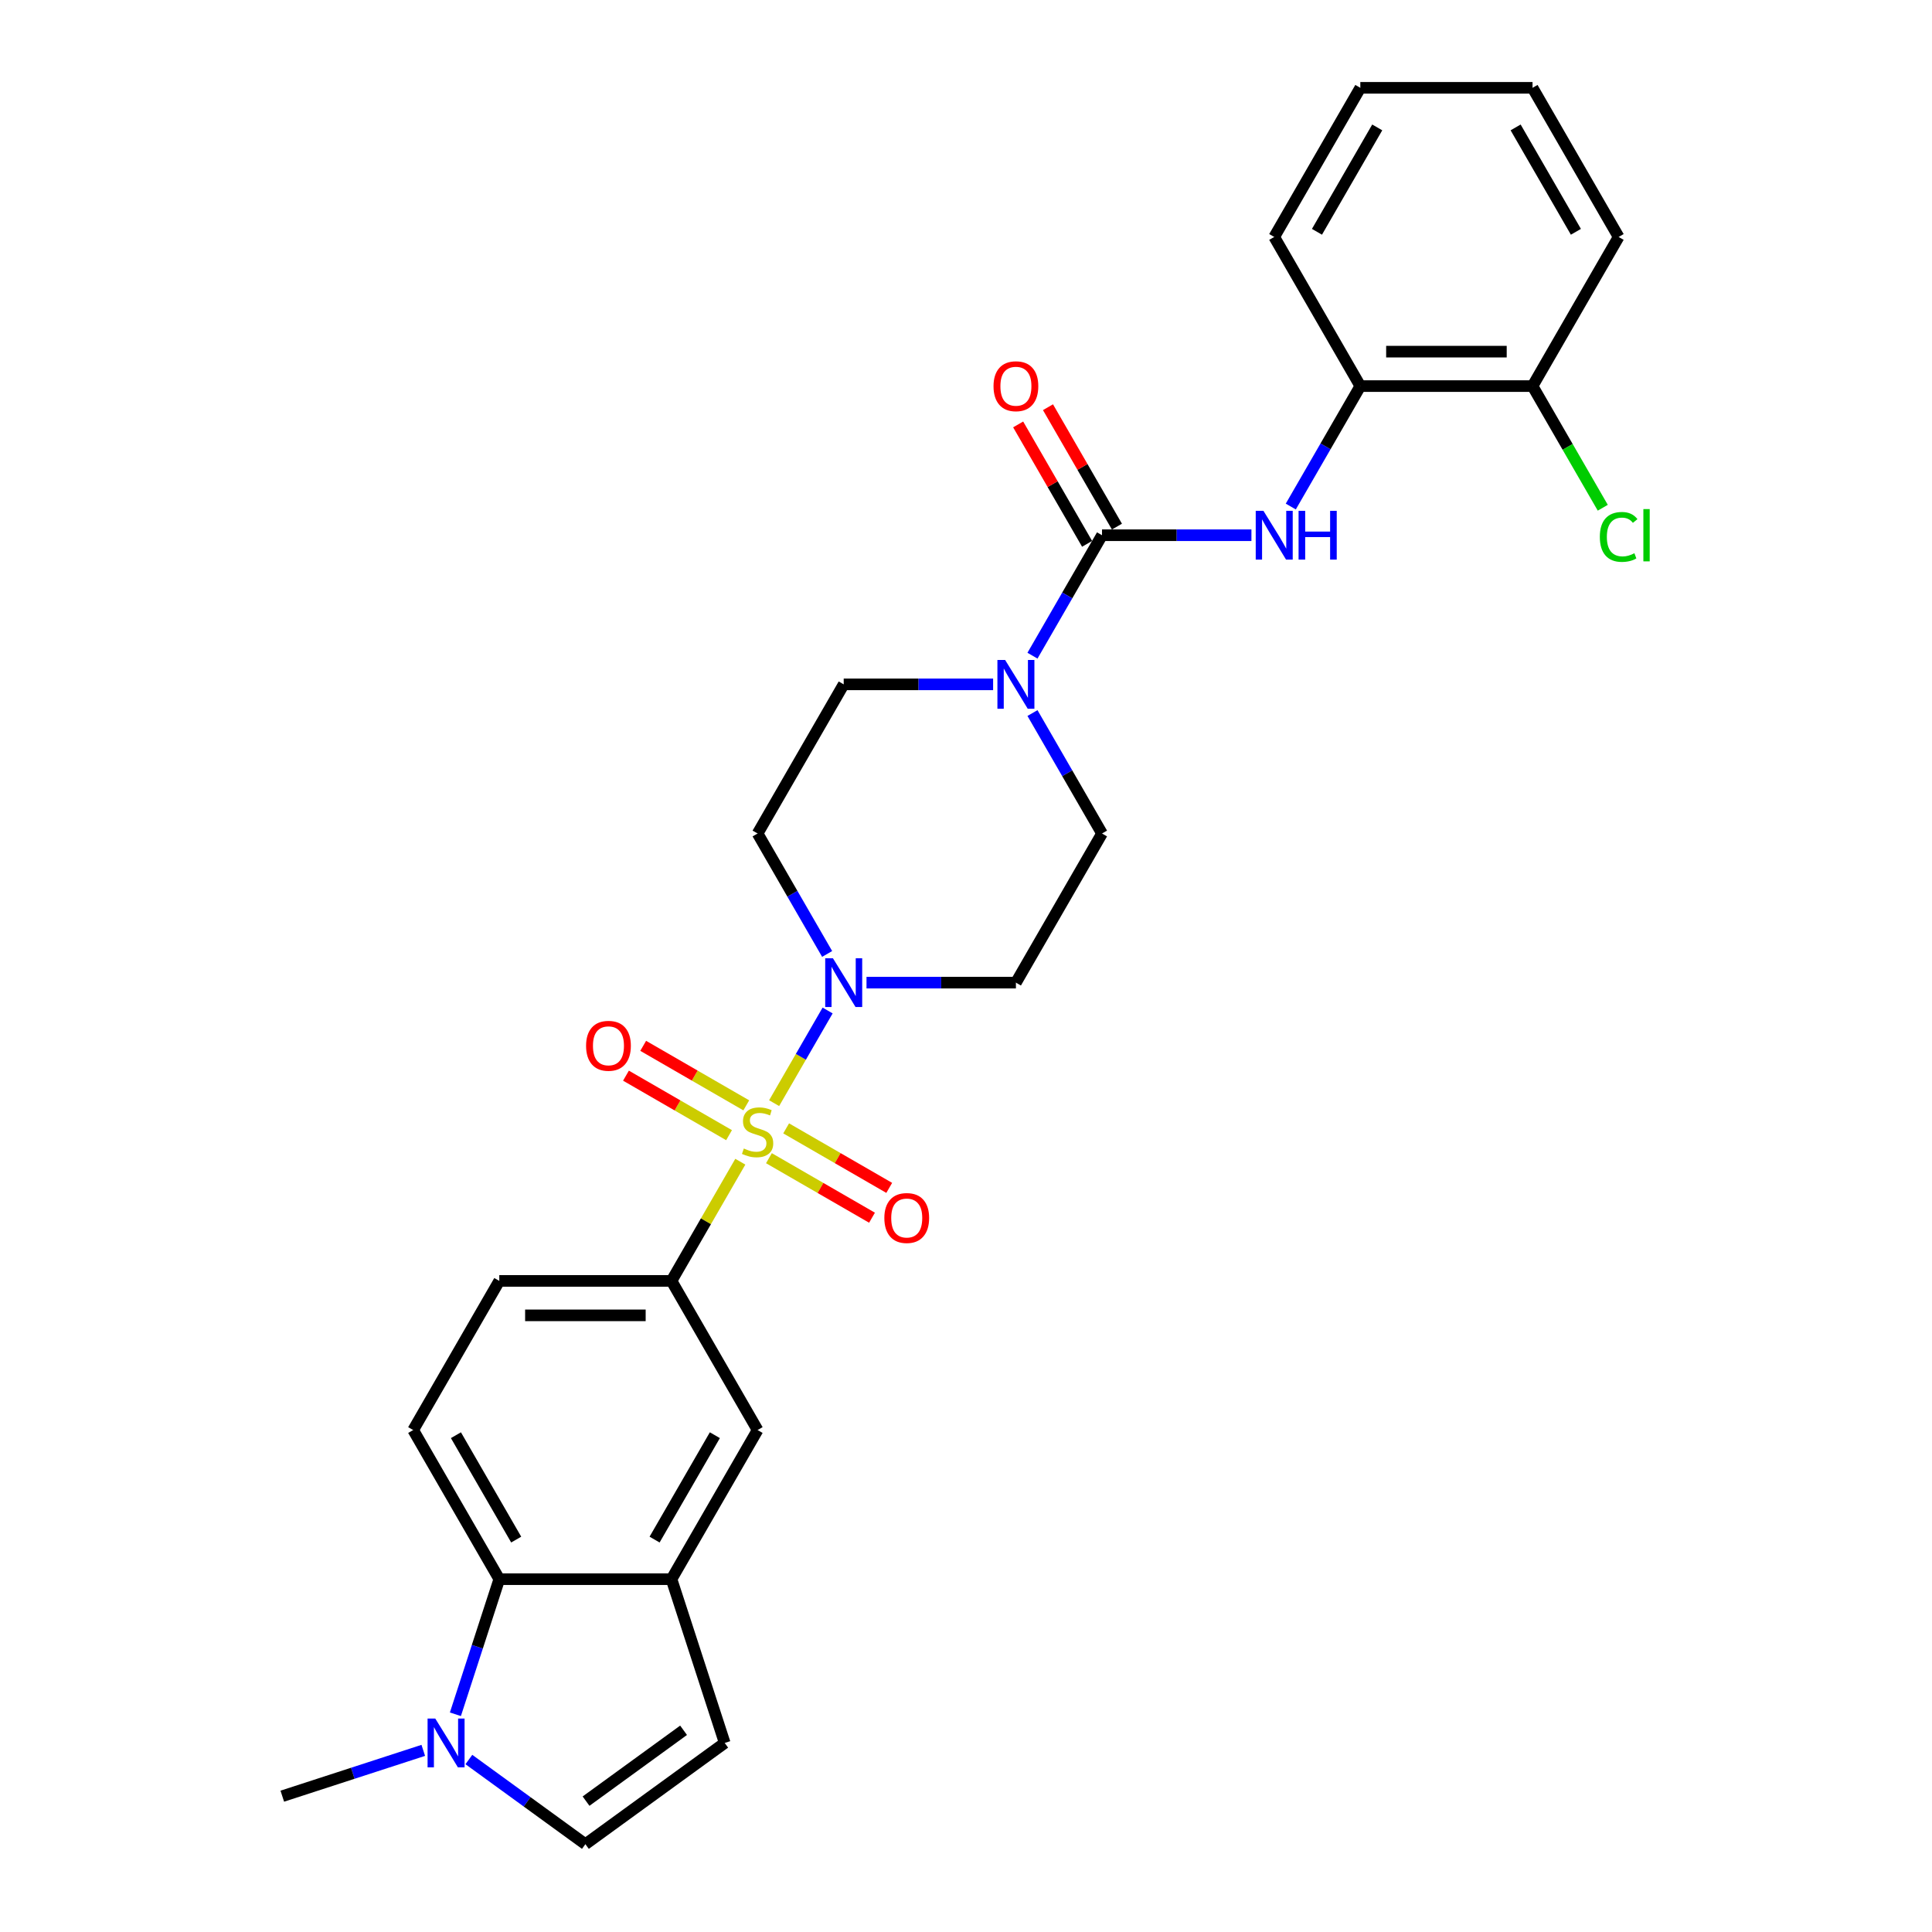 <?xml version='1.0' encoding='iso-8859-1'?>
<svg version='1.1' baseProfile='full'
              xmlns='http://www.w3.org/2000/svg'
                      xmlns:rdkit='http://www.rdkit.org/xml'
                      xmlns:xlink='http://www.w3.org/1999/xlink'
                  xml:space='preserve'
width='1000px' height='1000px' viewBox='0 0 1000 1000'>
<!-- END OF HEADER -->
<rect style='opacity:1.0;fill:#FFFFFF;stroke:none' width='1000' height='1000' x='0' y='0'> </rect>
<path class='bond-0' d='M 400.686,570.989 L 414.53,547.011' style='fill:none;fill-rule:evenodd;stroke:#CCCC00;stroke-width:6px;stroke-linecap:butt;stroke-linejoin:miter;stroke-opacity:1' />
<path class='bond-0' d='M 414.53,547.011 L 428.373,523.033' style='fill:none;fill-rule:evenodd;stroke:#0000FF;stroke-width:6px;stroke-linecap:butt;stroke-linejoin:miter;stroke-opacity:1' />
<path class='bond-2' d='M 383.189,601.295 L 365.377,632.146' style='fill:none;fill-rule:evenodd;stroke:#CCCC00;stroke-width:6px;stroke-linecap:butt;stroke-linejoin:miter;stroke-opacity:1' />
<path class='bond-2' d='M 365.377,632.146 L 347.566,662.996' style='fill:none;fill-rule:evenodd;stroke:#000000;stroke-width:6px;stroke-linecap:butt;stroke-linejoin:miter;stroke-opacity:1' />
<path class='bond-11' d='M 397.998,599.482 L 424.674,614.884' style='fill:none;fill-rule:evenodd;stroke:#CCCC00;stroke-width:6px;stroke-linecap:butt;stroke-linejoin:miter;stroke-opacity:1' />
<path class='bond-11' d='M 424.674,614.884 L 451.351,630.285' style='fill:none;fill-rule:evenodd;stroke:#FF0000;stroke-width:6px;stroke-linecap:butt;stroke-linejoin:miter;stroke-opacity:1' />
<path class='bond-11' d='M 406.911,584.044 L 433.588,599.445' style='fill:none;fill-rule:evenodd;stroke:#CCCC00;stroke-width:6px;stroke-linecap:butt;stroke-linejoin:miter;stroke-opacity:1' />
<path class='bond-11' d='M 433.588,599.445 L 460.264,614.847' style='fill:none;fill-rule:evenodd;stroke:#FF0000;stroke-width:6px;stroke-linecap:butt;stroke-linejoin:miter;stroke-opacity:1' />
<path class='bond-12' d='M 386.268,572.125 L 359.591,556.723' style='fill:none;fill-rule:evenodd;stroke:#CCCC00;stroke-width:6px;stroke-linecap:butt;stroke-linejoin:miter;stroke-opacity:1' />
<path class='bond-12' d='M 359.591,556.723 L 332.915,541.322' style='fill:none;fill-rule:evenodd;stroke:#FF0000;stroke-width:6px;stroke-linecap:butt;stroke-linejoin:miter;stroke-opacity:1' />
<path class='bond-12' d='M 377.354,587.563 L 350.678,572.162' style='fill:none;fill-rule:evenodd;stroke:#CCCC00;stroke-width:6px;stroke-linecap:butt;stroke-linejoin:miter;stroke-opacity:1' />
<path class='bond-12' d='M 350.678,572.162 L 324.001,556.76' style='fill:none;fill-rule:evenodd;stroke:#FF0000;stroke-width:6px;stroke-linecap:butt;stroke-linejoin:miter;stroke-opacity:1' />
<path class='bond-13' d='M 448.501,508.611 L 487.168,508.611' style='fill:none;fill-rule:evenodd;stroke:#0000FF;stroke-width:6px;stroke-linecap:butt;stroke-linejoin:miter;stroke-opacity:1' />
<path class='bond-13' d='M 487.168,508.611 L 525.834,508.611' style='fill:none;fill-rule:evenodd;stroke:#000000;stroke-width:6px;stroke-linecap:butt;stroke-linejoin:miter;stroke-opacity:1' />
<path class='bond-14' d='M 428.126,493.761 L 410.13,462.59' style='fill:none;fill-rule:evenodd;stroke:#0000FF;stroke-width:6px;stroke-linecap:butt;stroke-linejoin:miter;stroke-opacity:1' />
<path class='bond-14' d='M 410.13,462.59 L 392.133,431.418' style='fill:none;fill-rule:evenodd;stroke:#000000;stroke-width:6px;stroke-linecap:butt;stroke-linejoin:miter;stroke-opacity:1' />
<path class='bond-1' d='M 570.402,277.033 L 552.405,308.204' style='fill:none;fill-rule:evenodd;stroke:#000000;stroke-width:6px;stroke-linecap:butt;stroke-linejoin:miter;stroke-opacity:1' />
<path class='bond-1' d='M 552.405,308.204 L 534.408,339.376' style='fill:none;fill-rule:evenodd;stroke:#0000FF;stroke-width:6px;stroke-linecap:butt;stroke-linejoin:miter;stroke-opacity:1' />
<path class='bond-5' d='M 570.402,277.033 L 609.068,277.033' style='fill:none;fill-rule:evenodd;stroke:#000000;stroke-width:6px;stroke-linecap:butt;stroke-linejoin:miter;stroke-opacity:1' />
<path class='bond-5' d='M 609.068,277.033 L 647.735,277.033' style='fill:none;fill-rule:evenodd;stroke:#0000FF;stroke-width:6px;stroke-linecap:butt;stroke-linejoin:miter;stroke-opacity:1' />
<path class='bond-19' d='M 578.121,272.576 L 560.278,241.672' style='fill:none;fill-rule:evenodd;stroke:#000000;stroke-width:6px;stroke-linecap:butt;stroke-linejoin:miter;stroke-opacity:1' />
<path class='bond-19' d='M 560.278,241.672 L 542.436,210.768' style='fill:none;fill-rule:evenodd;stroke:#FF0000;stroke-width:6px;stroke-linecap:butt;stroke-linejoin:miter;stroke-opacity:1' />
<path class='bond-19' d='M 562.682,281.489 L 544.84,250.585' style='fill:none;fill-rule:evenodd;stroke:#000000;stroke-width:6px;stroke-linecap:butt;stroke-linejoin:miter;stroke-opacity:1' />
<path class='bond-19' d='M 544.84,250.585 L 526.997,219.681' style='fill:none;fill-rule:evenodd;stroke:#FF0000;stroke-width:6px;stroke-linecap:butt;stroke-linejoin:miter;stroke-opacity:1' />
<path class='bond-10' d='M 347.566,662.996 L 392.133,740.189' style='fill:none;fill-rule:evenodd;stroke:#000000;stroke-width:6px;stroke-linecap:butt;stroke-linejoin:miter;stroke-opacity:1' />
<path class='bond-20' d='M 347.566,662.996 L 258.431,662.996' style='fill:none;fill-rule:evenodd;stroke:#000000;stroke-width:6px;stroke-linecap:butt;stroke-linejoin:miter;stroke-opacity:1' />
<path class='bond-20' d='M 334.195,680.823 L 271.801,680.823' style='fill:none;fill-rule:evenodd;stroke:#000000;stroke-width:6px;stroke-linecap:butt;stroke-linejoin:miter;stroke-opacity:1' />
<path class='bond-3' d='M 514.033,354.225 L 475.367,354.225' style='fill:none;fill-rule:evenodd;stroke:#0000FF;stroke-width:6px;stroke-linecap:butt;stroke-linejoin:miter;stroke-opacity:1' />
<path class='bond-3' d='M 475.367,354.225 L 436.7,354.225' style='fill:none;fill-rule:evenodd;stroke:#000000;stroke-width:6px;stroke-linecap:butt;stroke-linejoin:miter;stroke-opacity:1' />
<path class='bond-28' d='M 534.408,369.075 L 552.405,400.247' style='fill:none;fill-rule:evenodd;stroke:#0000FF;stroke-width:6px;stroke-linecap:butt;stroke-linejoin:miter;stroke-opacity:1' />
<path class='bond-28' d='M 552.405,400.247 L 570.402,431.418' style='fill:none;fill-rule:evenodd;stroke:#000000;stroke-width:6px;stroke-linecap:butt;stroke-linejoin:miter;stroke-opacity:1' />
<path class='bond-4' d='M 235.712,887.304 L 247.072,852.343' style='fill:none;fill-rule:evenodd;stroke:#0000FF;stroke-width:6px;stroke-linecap:butt;stroke-linejoin:miter;stroke-opacity:1' />
<path class='bond-4' d='M 247.072,852.343 L 258.431,817.382' style='fill:none;fill-rule:evenodd;stroke:#000000;stroke-width:6px;stroke-linecap:butt;stroke-linejoin:miter;stroke-opacity:1' />
<path class='bond-23' d='M 219.086,905.988 L 182.6,917.843' style='fill:none;fill-rule:evenodd;stroke:#0000FF;stroke-width:6px;stroke-linecap:butt;stroke-linejoin:miter;stroke-opacity:1' />
<path class='bond-23' d='M 182.6,917.843 L 146.115,929.698' style='fill:none;fill-rule:evenodd;stroke:#000000;stroke-width:6px;stroke-linecap:butt;stroke-linejoin:miter;stroke-opacity:1' />
<path class='bond-30' d='M 242.688,910.728 L 272.843,932.637' style='fill:none;fill-rule:evenodd;stroke:#0000FF;stroke-width:6px;stroke-linecap:butt;stroke-linejoin:miter;stroke-opacity:1' />
<path class='bond-30' d='M 272.843,932.637 L 302.998,954.545' style='fill:none;fill-rule:evenodd;stroke:#000000;stroke-width:6px;stroke-linecap:butt;stroke-linejoin:miter;stroke-opacity:1' />
<path class='bond-15' d='M 668.11,262.183 L 686.107,231.011' style='fill:none;fill-rule:evenodd;stroke:#0000FF;stroke-width:6px;stroke-linecap:butt;stroke-linejoin:miter;stroke-opacity:1' />
<path class='bond-15' d='M 686.107,231.011 L 704.103,199.84' style='fill:none;fill-rule:evenodd;stroke:#000000;stroke-width:6px;stroke-linecap:butt;stroke-linejoin:miter;stroke-opacity:1' />
<path class='bond-6' d='M 347.566,817.382 L 392.133,740.189' style='fill:none;fill-rule:evenodd;stroke:#000000;stroke-width:6px;stroke-linecap:butt;stroke-linejoin:miter;stroke-opacity:1' />
<path class='bond-6' d='M 338.812,796.889 L 370.009,742.854' style='fill:none;fill-rule:evenodd;stroke:#000000;stroke-width:6px;stroke-linecap:butt;stroke-linejoin:miter;stroke-opacity:1' />
<path class='bond-9' d='M 347.566,817.382 L 375.11,902.154' style='fill:none;fill-rule:evenodd;stroke:#000000;stroke-width:6px;stroke-linecap:butt;stroke-linejoin:miter;stroke-opacity:1' />
<path class='bond-29' d='M 347.566,817.382 L 258.431,817.382' style='fill:none;fill-rule:evenodd;stroke:#000000;stroke-width:6px;stroke-linecap:butt;stroke-linejoin:miter;stroke-opacity:1' />
<path class='bond-7' d='M 258.431,817.382 L 213.864,740.189' style='fill:none;fill-rule:evenodd;stroke:#000000;stroke-width:6px;stroke-linecap:butt;stroke-linejoin:miter;stroke-opacity:1' />
<path class='bond-7' d='M 267.185,796.889 L 235.987,742.854' style='fill:none;fill-rule:evenodd;stroke:#000000;stroke-width:6px;stroke-linecap:butt;stroke-linejoin:miter;stroke-opacity:1' />
<path class='bond-8' d='M 302.998,954.545 L 375.11,902.154' style='fill:none;fill-rule:evenodd;stroke:#000000;stroke-width:6px;stroke-linecap:butt;stroke-linejoin:miter;stroke-opacity:1' />
<path class='bond-8' d='M 303.337,932.264 L 353.815,895.59' style='fill:none;fill-rule:evenodd;stroke:#000000;stroke-width:6px;stroke-linecap:butt;stroke-linejoin:miter;stroke-opacity:1' />
<path class='bond-17' d='M 525.834,508.611 L 570.402,431.418' style='fill:none;fill-rule:evenodd;stroke:#000000;stroke-width:6px;stroke-linecap:butt;stroke-linejoin:miter;stroke-opacity:1' />
<path class='bond-18' d='M 392.133,431.418 L 436.7,354.225' style='fill:none;fill-rule:evenodd;stroke:#000000;stroke-width:6px;stroke-linecap:butt;stroke-linejoin:miter;stroke-opacity:1' />
<path class='bond-21' d='M 704.103,199.84 L 793.238,199.84' style='fill:none;fill-rule:evenodd;stroke:#000000;stroke-width:6px;stroke-linecap:butt;stroke-linejoin:miter;stroke-opacity:1' />
<path class='bond-21' d='M 717.474,182.013 L 779.868,182.013' style='fill:none;fill-rule:evenodd;stroke:#000000;stroke-width:6px;stroke-linecap:butt;stroke-linejoin:miter;stroke-opacity:1' />
<path class='bond-24' d='M 704.103,199.84 L 659.536,122.647' style='fill:none;fill-rule:evenodd;stroke:#000000;stroke-width:6px;stroke-linecap:butt;stroke-linejoin:miter;stroke-opacity:1' />
<path class='bond-16' d='M 213.864,740.189 L 258.431,662.996' style='fill:none;fill-rule:evenodd;stroke:#000000;stroke-width:6px;stroke-linecap:butt;stroke-linejoin:miter;stroke-opacity:1' />
<path class='bond-22' d='M 793.238,199.84 L 811.415,231.323' style='fill:none;fill-rule:evenodd;stroke:#000000;stroke-width:6px;stroke-linecap:butt;stroke-linejoin:miter;stroke-opacity:1' />
<path class='bond-22' d='M 811.415,231.323 L 829.592,262.807' style='fill:none;fill-rule:evenodd;stroke:#00CC00;stroke-width:6px;stroke-linecap:butt;stroke-linejoin:miter;stroke-opacity:1' />
<path class='bond-25' d='M 793.238,199.84 L 837.805,122.647' style='fill:none;fill-rule:evenodd;stroke:#000000;stroke-width:6px;stroke-linecap:butt;stroke-linejoin:miter;stroke-opacity:1' />
<path class='bond-26' d='M 659.536,122.647 L 704.103,45.455' style='fill:none;fill-rule:evenodd;stroke:#000000;stroke-width:6px;stroke-linecap:butt;stroke-linejoin:miter;stroke-opacity:1' />
<path class='bond-26' d='M 681.66,119.982 L 712.857,65.947' style='fill:none;fill-rule:evenodd;stroke:#000000;stroke-width:6px;stroke-linecap:butt;stroke-linejoin:miter;stroke-opacity:1' />
<path class='bond-31' d='M 837.805,122.647 L 793.238,45.455' style='fill:none;fill-rule:evenodd;stroke:#000000;stroke-width:6px;stroke-linecap:butt;stroke-linejoin:miter;stroke-opacity:1' />
<path class='bond-31' d='M 815.681,119.982 L 784.484,65.947' style='fill:none;fill-rule:evenodd;stroke:#000000;stroke-width:6px;stroke-linecap:butt;stroke-linejoin:miter;stroke-opacity:1' />
<path class='bond-27' d='M 704.103,45.455 L 793.238,45.455' style='fill:none;fill-rule:evenodd;stroke:#000000;stroke-width:6px;stroke-linecap:butt;stroke-linejoin:miter;stroke-opacity:1' />
<path  class='atom-0' d='M 385.002 594.467
Q 385.287 594.574, 386.464 595.073
Q 387.64 595.573, 388.924 595.894
Q 390.243 596.179, 391.527 596.179
Q 393.915 596.179, 395.306 595.038
Q 396.696 593.861, 396.696 591.829
Q 396.696 590.438, 395.983 589.583
Q 395.306 588.727, 394.236 588.264
Q 393.167 587.8, 391.384 587.265
Q 389.138 586.588, 387.783 585.946
Q 386.464 585.304, 385.501 583.95
Q 384.574 582.595, 384.574 580.313
Q 384.574 577.14, 386.713 575.179
Q 388.888 573.218, 393.167 573.218
Q 396.09 573.218, 399.406 574.608
L 398.586 577.354
Q 395.556 576.106, 393.274 576.106
Q 390.814 576.106, 389.459 577.14
Q 388.104 578.138, 388.14 579.885
Q 388.14 581.24, 388.817 582.06
Q 389.53 582.88, 390.528 583.343
Q 391.562 583.807, 393.274 584.342
Q 395.556 585.055, 396.91 585.768
Q 398.265 586.481, 399.228 587.943
Q 400.226 589.369, 400.226 591.829
Q 400.226 595.323, 397.873 597.213
Q 395.556 599.067, 391.669 599.067
Q 389.423 599.067, 387.712 598.568
Q 386.036 598.104, 384.039 597.284
L 385.002 594.467
' fill='#CCCC00'/>
<path  class='atom-1' d='M 431.12 495.989
L 439.392 509.36
Q 440.212 510.679, 441.531 513.068
Q 442.85 515.456, 442.922 515.599
L 442.922 495.989
L 446.273 495.989
L 446.273 521.232
L 442.815 521.232
L 433.937 506.614
Q 432.903 504.903, 431.798 502.942
Q 430.728 500.981, 430.407 500.375
L 430.407 521.232
L 427.127 521.232
L 427.127 495.989
L 431.12 495.989
' fill='#0000FF'/>
<path  class='atom-4' d='M 520.255 341.604
L 528.526 354.974
Q 529.346 356.293, 530.666 358.682
Q 531.985 361.071, 532.056 361.214
L 532.056 341.604
L 535.407 341.604
L 535.407 366.847
L 531.949 366.847
L 523.071 352.229
Q 522.037 350.517, 520.932 348.556
Q 519.862 346.595, 519.542 345.989
L 519.542 366.847
L 516.261 366.847
L 516.261 341.604
L 520.255 341.604
' fill='#0000FF'/>
<path  class='atom-5' d='M 225.307 889.532
L 233.579 902.902
Q 234.399 904.221, 235.718 906.61
Q 237.037 908.999, 237.109 909.142
L 237.109 889.532
L 240.46 889.532
L 240.46 914.775
L 237.002 914.775
L 228.124 900.157
Q 227.09 898.446, 225.985 896.485
Q 224.915 894.524, 224.594 893.918
L 224.594 914.775
L 221.314 914.775
L 221.314 889.532
L 225.307 889.532
' fill='#0000FF'/>
<path  class='atom-6' d='M 653.956 264.411
L 662.228 277.781
Q 663.048 279.101, 664.367 281.489
Q 665.686 283.878, 665.758 284.021
L 665.758 264.411
L 669.109 264.411
L 669.109 289.654
L 665.651 289.654
L 656.773 275.036
Q 655.739 273.325, 654.634 271.364
Q 653.564 269.403, 653.243 268.797
L 653.243 289.654
L 649.963 289.654
L 649.963 264.411
L 653.956 264.411
' fill='#0000FF'/>
<path  class='atom-6' d='M 672.14 264.411
L 675.563 264.411
L 675.563 275.143
L 688.469 275.143
L 688.469 264.411
L 691.892 264.411
L 691.892 289.654
L 688.469 289.654
L 688.469 277.995
L 675.563 277.995
L 675.563 289.654
L 672.14 289.654
L 672.14 264.411
' fill='#0000FF'/>
<path  class='atom-12' d='M 457.738 630.442
Q 457.738 624.381, 460.733 620.994
Q 463.728 617.607, 469.325 617.607
Q 474.923 617.607, 477.918 620.994
Q 480.913 624.381, 480.913 630.442
Q 480.913 636.574, 477.882 640.069
Q 474.852 643.527, 469.325 643.527
Q 463.763 643.527, 460.733 640.069
Q 457.738 636.61, 457.738 630.442
M 469.325 640.675
Q 473.176 640.675, 475.244 638.108
Q 477.348 635.505, 477.348 630.442
Q 477.348 625.486, 475.244 622.99
Q 473.176 620.459, 469.325 620.459
Q 465.475 620.459, 463.371 622.955
Q 461.303 625.451, 461.303 630.442
Q 461.303 635.541, 463.371 638.108
Q 465.475 640.675, 469.325 640.675
' fill='#FF0000'/>
<path  class='atom-13' d='M 303.353 541.308
Q 303.353 535.246, 306.347 531.859
Q 309.342 528.472, 314.94 528.472
Q 320.538 528.472, 323.533 531.859
Q 326.528 535.246, 326.528 541.308
Q 326.528 547.44, 323.497 550.934
Q 320.466 554.393, 314.94 554.393
Q 309.378 554.393, 306.347 550.934
Q 303.353 547.476, 303.353 541.308
M 314.94 551.54
Q 318.791 551.54, 320.859 548.973
Q 322.962 546.37, 322.962 541.308
Q 322.962 536.352, 320.859 533.856
Q 318.791 531.325, 314.94 531.325
Q 311.089 531.325, 308.986 533.82
Q 306.918 536.316, 306.918 541.308
Q 306.918 546.406, 308.986 548.973
Q 311.089 551.54, 314.94 551.54
' fill='#FF0000'/>
<path  class='atom-20' d='M 514.247 199.911
Q 514.247 193.85, 517.242 190.463
Q 520.237 187.076, 525.834 187.076
Q 531.432 187.076, 534.427 190.463
Q 537.422 193.85, 537.422 199.911
Q 537.422 206.044, 534.391 209.538
Q 531.361 212.996, 525.834 212.996
Q 520.272 212.996, 517.242 209.538
Q 514.247 206.079, 514.247 199.911
M 525.834 210.144
Q 529.685 210.144, 531.753 207.577
Q 533.857 204.974, 533.857 199.911
Q 533.857 194.955, 531.753 192.46
Q 529.685 189.928, 525.834 189.928
Q 521.984 189.928, 519.88 192.424
Q 517.812 194.92, 517.812 199.911
Q 517.812 205.01, 519.88 207.577
Q 521.984 210.144, 525.834 210.144
' fill='#FF0000'/>
<path  class='atom-23' d='M 828.072 277.906
Q 828.072 271.631, 830.995 268.351
Q 833.954 265.035, 839.552 265.035
Q 844.758 265.035, 847.539 268.708
L 845.185 270.633
Q 843.153 267.959, 839.552 267.959
Q 835.737 267.959, 833.705 270.526
Q 831.708 273.057, 831.708 277.906
Q 831.708 282.898, 833.776 285.465
Q 835.88 288.032, 839.944 288.032
Q 842.725 288.032, 845.97 286.356
L 846.968 289.03
Q 845.649 289.886, 843.652 290.385
Q 841.656 290.884, 839.445 290.884
Q 833.954 290.884, 830.995 287.533
Q 828.072 284.181, 828.072 277.906
' fill='#00CC00'/>
<path  class='atom-23' d='M 850.605 263.502
L 853.885 263.502
L 853.885 290.563
L 850.605 290.563
L 850.605 263.502
' fill='#00CC00'/>
</svg>
